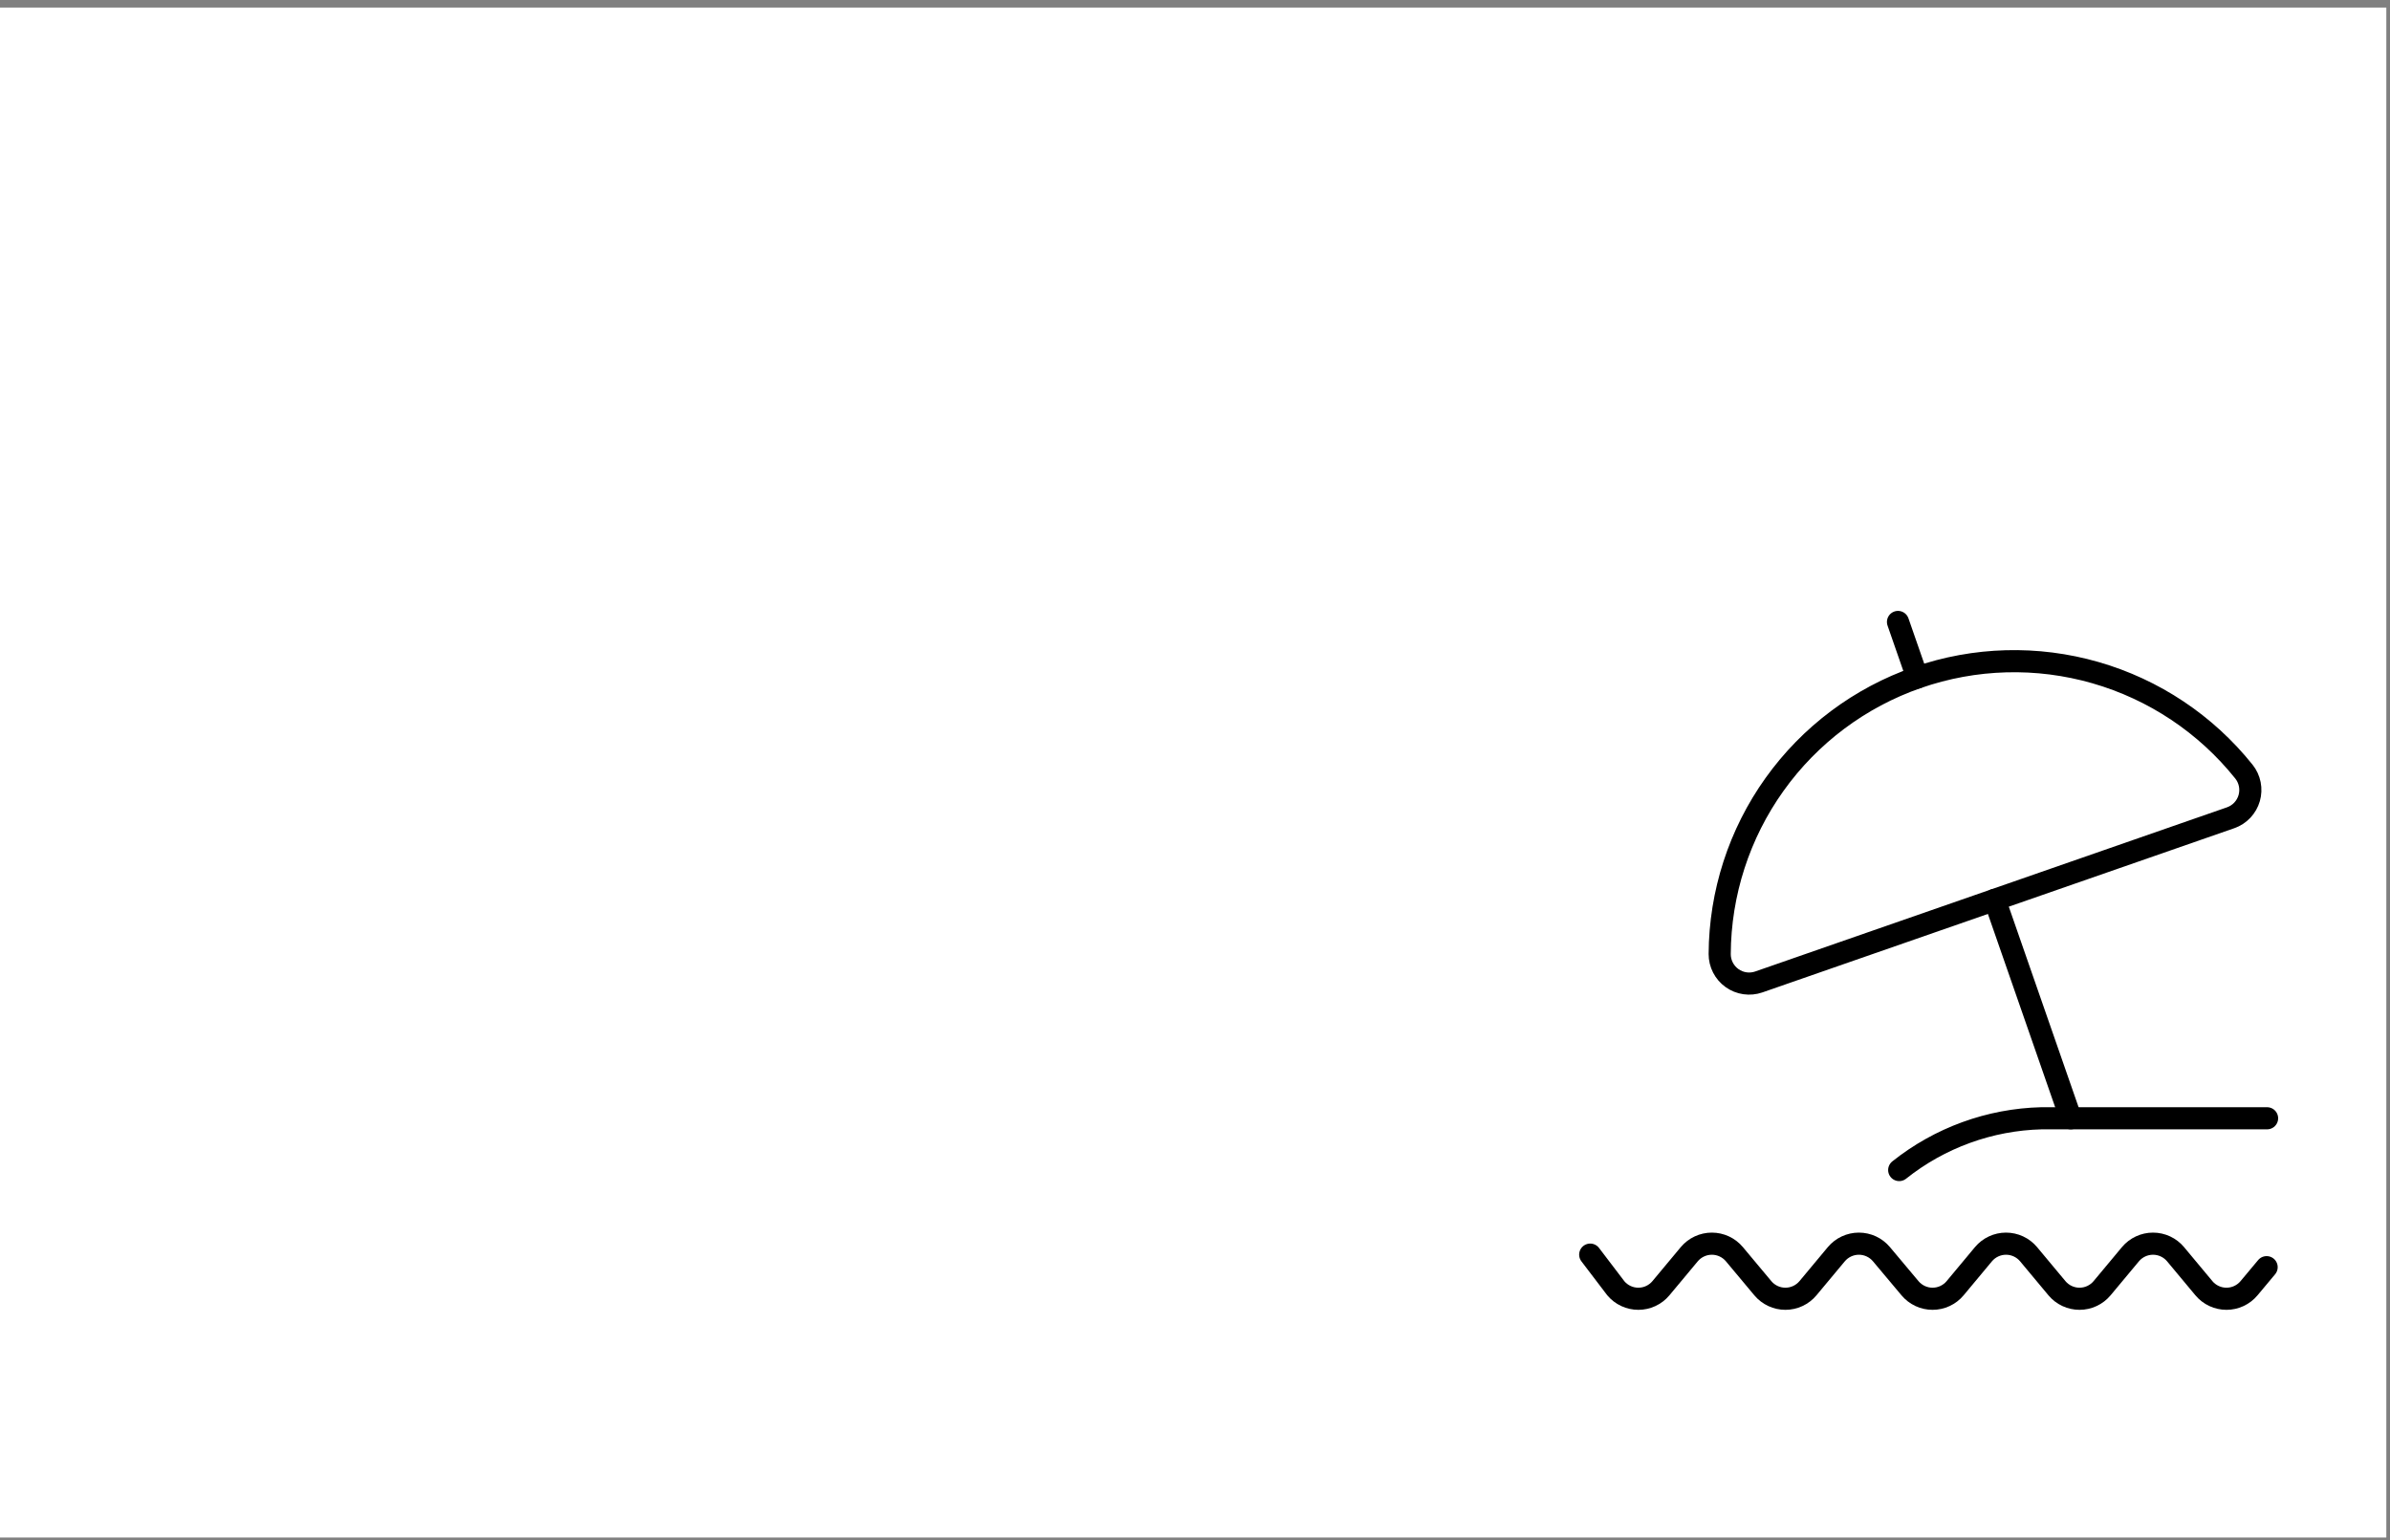 <svg width="270" height="174" viewBox="0 0 270 174" fill="none" xmlns="http://www.w3.org/2000/svg">
<rect x="0" y="0" width="270" height="174" fill="#808080" stroke="none"/>
<rect y="0.854" width="269.586" height="172.854" fill="white"/>
<path d="M179.648 141.747L182.537 145.543C182.849 145.916 183.239 146.215 183.679 146.421C184.12 146.627 184.6 146.733 185.086 146.733C185.572 146.733 186.052 146.627 186.493 146.421C186.933 146.215 187.323 145.916 187.635 145.543L190.839 141.699C191.151 141.327 191.541 141.027 191.982 140.821C192.422 140.615 192.902 140.509 193.388 140.509C193.874 140.509 194.355 140.615 194.795 140.821C195.235 141.027 195.625 141.327 195.937 141.699L199.149 145.543C199.461 145.916 199.851 146.215 200.291 146.421C200.731 146.627 201.211 146.733 201.698 146.733C202.184 146.733 202.664 146.627 203.104 146.421C203.544 146.215 203.934 145.916 204.246 145.543L207.451 141.699C207.763 141.327 208.153 141.027 208.593 140.821C209.034 140.615 209.514 140.509 210 140.509C210.486 140.509 210.966 140.615 211.406 140.821C211.847 141.027 212.237 141.327 212.549 141.699L215.774 145.543C216.086 145.916 216.476 146.215 216.916 146.421C217.356 146.627 217.837 146.733 218.323 146.733C218.809 146.733 219.289 146.627 219.729 146.421C220.17 146.215 220.56 145.916 220.871 145.543L224.073 141.699C224.385 141.327 224.775 141.027 225.215 140.821C225.655 140.615 226.136 140.509 226.622 140.509C227.108 140.509 227.588 140.615 228.028 140.821C228.469 141.027 228.859 141.327 229.17 141.699L232.375 145.543C232.687 145.916 233.077 146.215 233.517 146.421C233.958 146.627 234.438 146.733 234.924 146.733C235.41 146.733 235.89 146.627 236.331 146.421C236.771 146.215 237.161 145.916 237.473 145.543L240.678 141.699C240.99 141.327 241.379 141.027 241.82 140.821C242.26 140.615 242.74 140.509 243.226 140.509C243.712 140.509 244.193 140.615 244.633 140.821C245.073 141.027 245.463 141.327 245.775 141.699L248.977 145.543C249.289 145.916 249.678 146.215 250.119 146.421C250.559 146.627 251.039 146.733 251.525 146.733C252.011 146.733 252.492 146.627 252.932 146.421C253.372 146.215 253.762 145.916 254.074 145.543L256.062 143.164" stroke="black" stroke-width="2.5" stroke-linecap="round" stroke-linejoin="round"/>
<path d="M214.554 132.191C219.131 128.544 224.774 126.49 230.625 126.342H256.113" stroke="black" stroke-width="2.5" stroke-linecap="round" stroke-linejoin="round"/>
<path d="M251.994 92.391C252.496 92.216 252.949 91.923 253.314 91.536C253.679 91.15 253.947 90.682 254.094 90.171C254.241 89.66 254.263 89.122 254.159 88.6C254.055 88.079 253.828 87.59 253.496 87.175C249.2 81.806 243.345 77.902 236.738 75.999C230.131 74.095 223.096 74.287 216.602 76.547C210.108 78.806 204.474 83.023 200.476 88.617C196.477 94.211 194.311 100.907 194.275 107.783C194.273 108.315 194.398 108.839 194.641 109.313C194.883 109.786 195.235 110.194 195.668 110.504C196.101 110.813 196.601 111.014 197.128 111.09C197.654 111.166 198.191 111.114 198.693 110.94L251.994 92.391Z" stroke="black" stroke-width="2.5" stroke-linecap="round" stroke-linejoin="round"/>
<path d="M216.603 76.548L214.418 70.268" stroke="black" stroke-width="2.5" stroke-linecap="round" stroke-linejoin="round"/>
<path d="M225.344 101.666L233.932 126.342" stroke="black" stroke-width="2.5" stroke-linecap="round" stroke-linejoin="round"/>
</svg>
